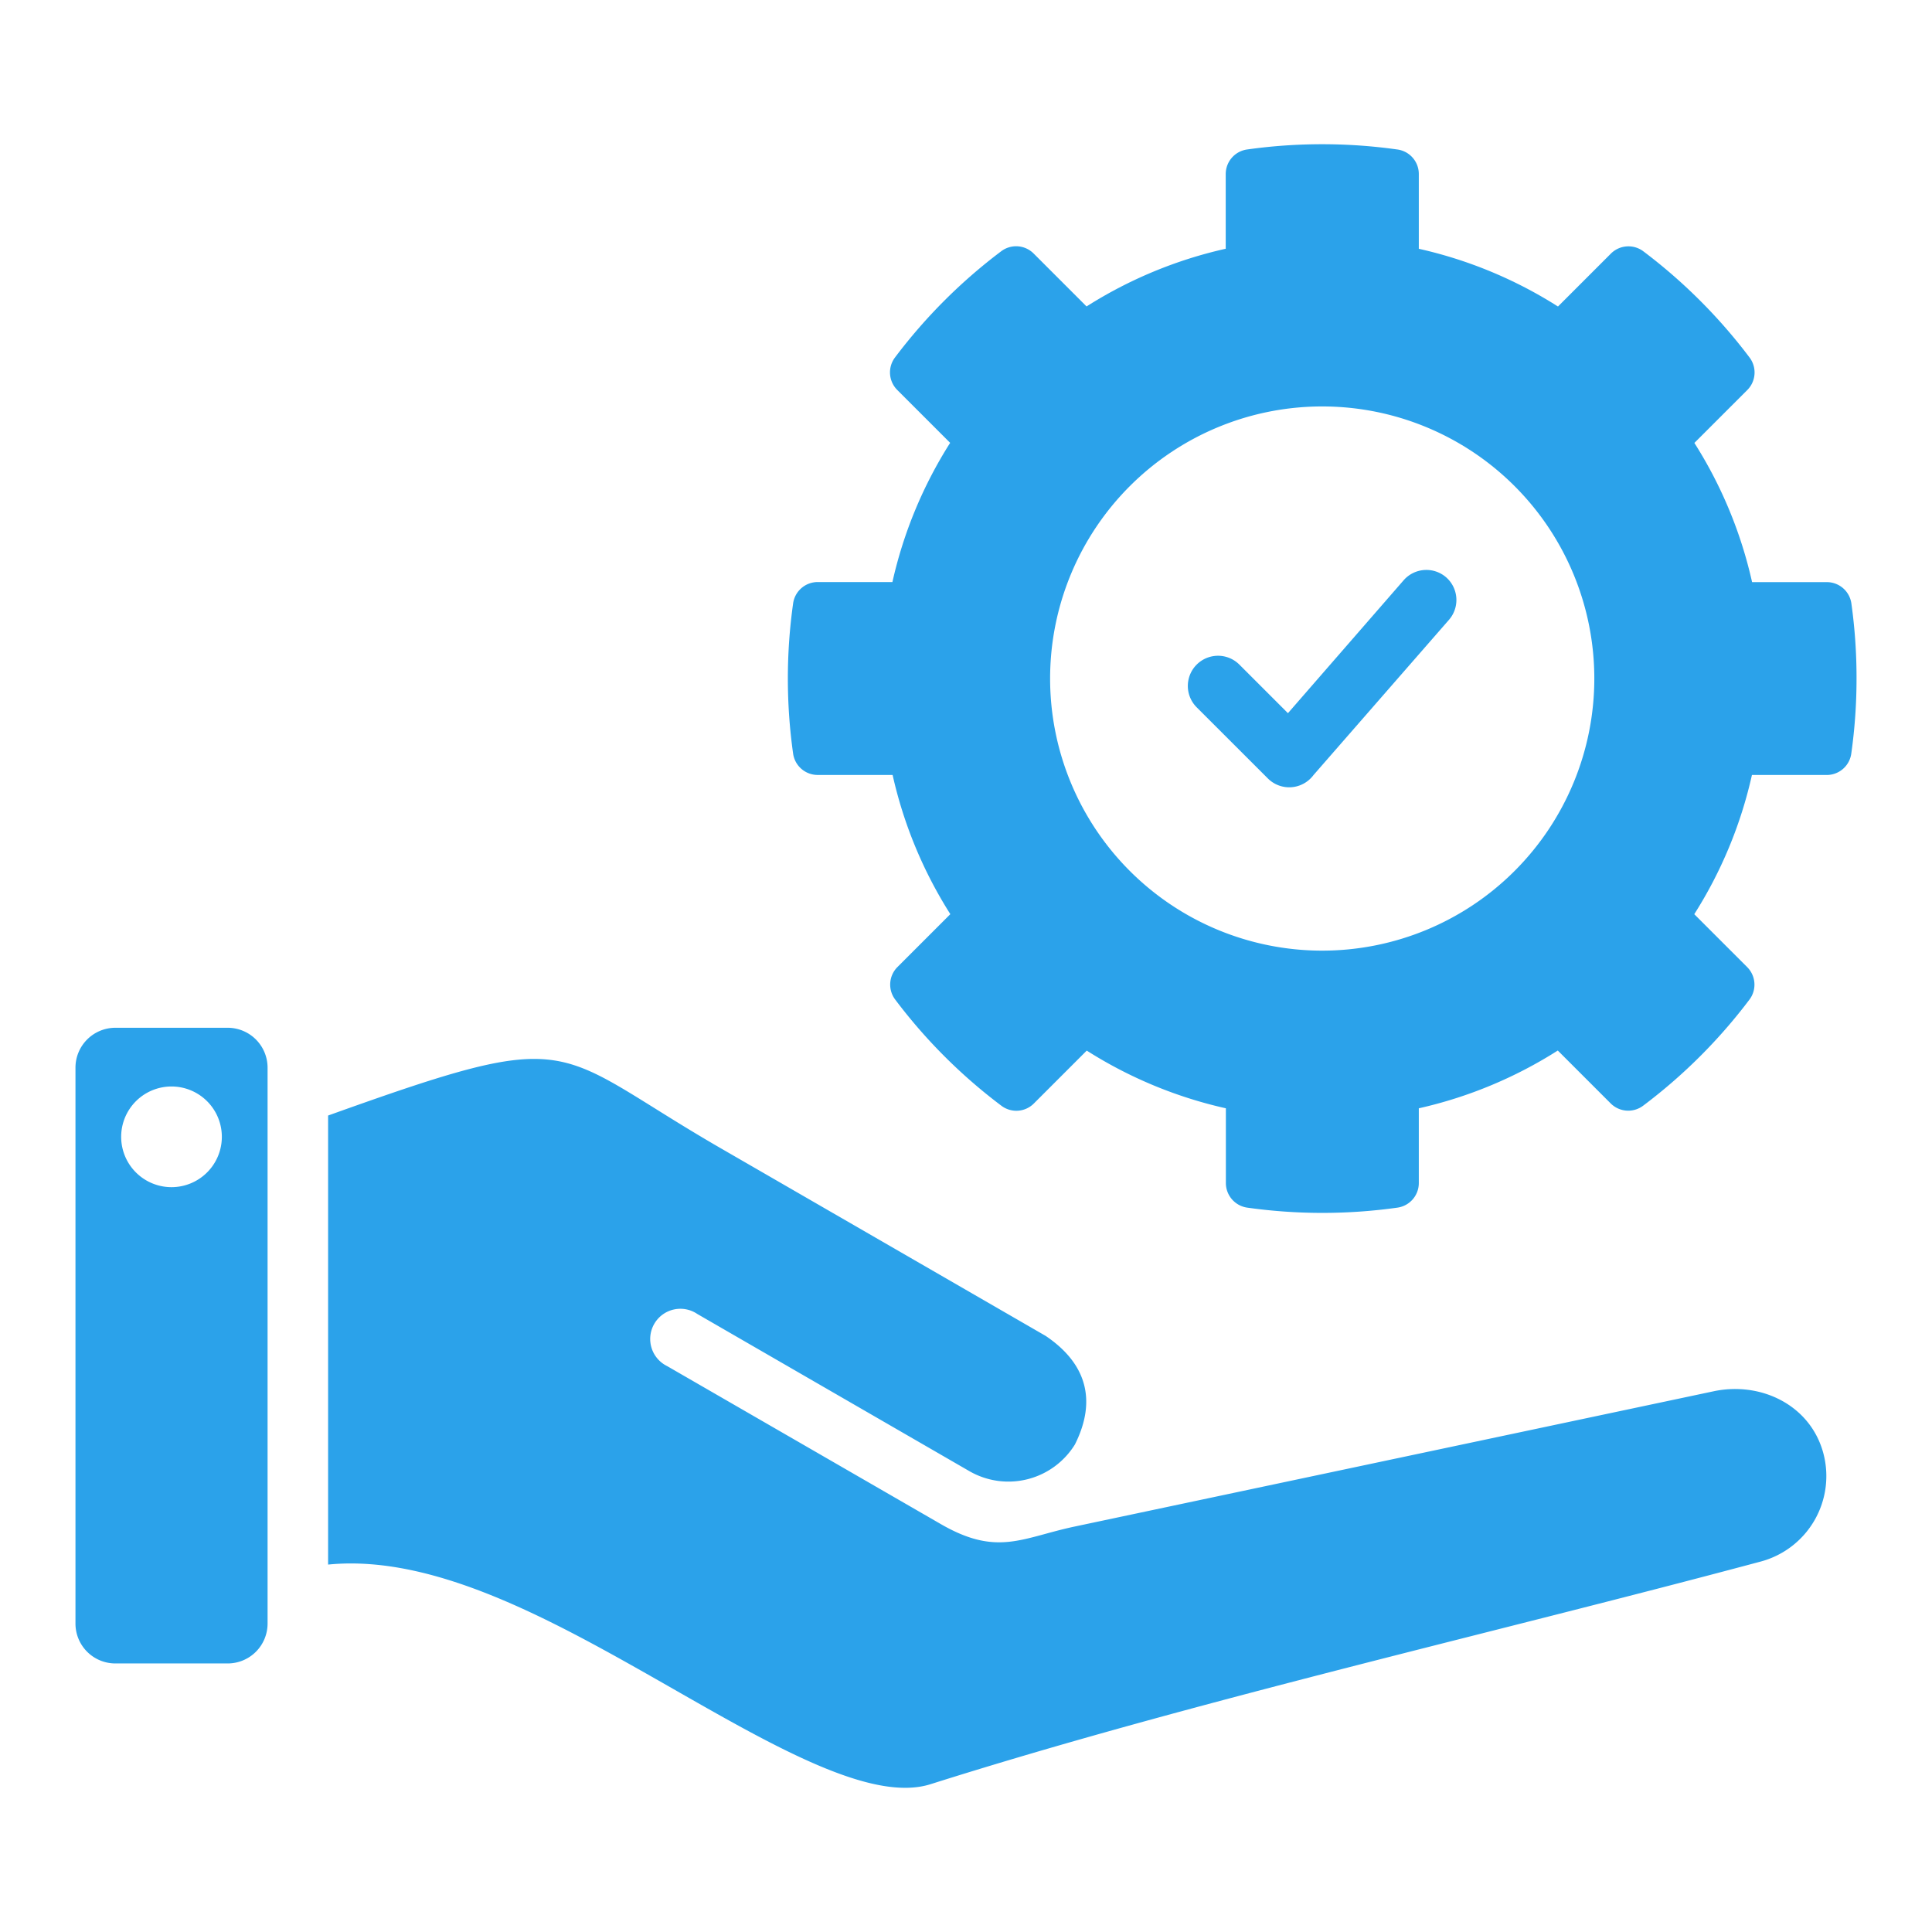 <svg xmlns="http://www.w3.org/2000/svg" version="1.1" xmlns:xlink="http://www.w3.org/1999/xlink" width="512" height="512" x="0" y="0" viewBox="0 0 512 512" style="enable-background:new 0 0 512 512" xml:space="preserve"><g><path d="M483.21 385.14a23.45 23.45 0 0 1-16.54 28.67c-71.28 19.1-150.51 37-220 59-15.45 4.94-41-9.65-68.27-25.23-30.4-17.35-62.71-35.81-91.45-32.95v-119c67.12-24.07 58.33-17.73 104.16 8.73l86 49.67c10.68 7.2 13.68 16.94 7.76 28.76a20.71 20.71 0 0 1-27.87 7.14l-72.2-41.71a8 8 0 1 0-8 13.81l72.2 41.68c15.24 8.93 21.73 3.82 35.84.83l169.3-35.84c12.49-2.65 25.64 3.63 29.07 16.44ZM492 179.82a141.72 141.72 0 0 1-1.39 19.88 6.57 6.57 0 0 1-6.54 5.68h-19.79A116 116 0 0 1 449 242.27l14 14a6.58 6.58 0 0 1 .61 8.65A142.33 142.33 0 0 1 435.48 293a6.58 6.58 0 0 1-8.65-.6l-14-14A116 116 0 0 1 376 293.71v19.78a6.58 6.58 0 0 1-5.69 6.55 142.79 142.79 0 0 1-39.75 0 6.59 6.59 0 0 1-5.69-6.55v-19.78A116 116 0 0 1 288 278.42l-14 14a6.56 6.56 0 0 1-8.64.6 141.79 141.79 0 0 1-28.11-28.11 6.58 6.58 0 0 1 .6-8.65l14-14a116.26 116.26 0 0 1-15.3-36.89h-19.82a6.57 6.57 0 0 1-6.55-5.68 142.79 142.79 0 0 1 0-39.75 6.57 6.57 0 0 1 6.55-5.69h19.77a116 116 0 0 1 15.3-36.89l-14-14a6.58 6.58 0 0 1-.6-8.65 142.33 142.33 0 0 1 28.11-28.11 6.56 6.56 0 0 1 8.64.61l14 14a116.28 116.28 0 0 1 36.88-15.29V46.15a6.57 6.57 0 0 1 5.69-6.54 142.79 142.79 0 0 1 39.75 0 6.56 6.56 0 0 1 5.73 6.54v19.78a116 116 0 0 1 36.88 15.3l14-14a6.58 6.58 0 0 1 8.65-.61 142.87 142.87 0 0 1 28.11 28.11 6.58 6.58 0 0 1-.61 8.65l-14 14a116.1 116.1 0 0 1 15.29 36.89h19.78a6.57 6.57 0 0 1 6.54 5.69 141.58 141.58 0 0 1 1.36 19.86Zm-69.49 0a72.11 72.11 0 1 0-72.11 72.11 72.12 72.12 0 0 0 72.11-72.11ZM383.25 153a8 8 0 0 0-11.25.75L341.32 189l-12.87-12.87a8 8 0 1 0-11.32 11.31L336 206.3a8 8 0 0 0 11.31 0 8.3 8.3 0 0 0 .79-.91l35.9-41.14a8 8 0 0 0-.75-11.25ZM70.91 282.9v147.41a10.57 10.57 0 0 1-10.52 10.52H30.52A10.57 10.57 0 0 1 20 430.31V282.9a10.58 10.58 0 0 1 10.52-10.53h29.87a10.58 10.58 0 0 1 10.52 10.53Zm-12.12 18.37a13.34 13.34 0 1 0-13.33 13.34 13.34 13.34 0 0 0 13.33-13.34Z" fill="#2ba2ea" opacity="1" data-original="#000000"></path></g></svg>